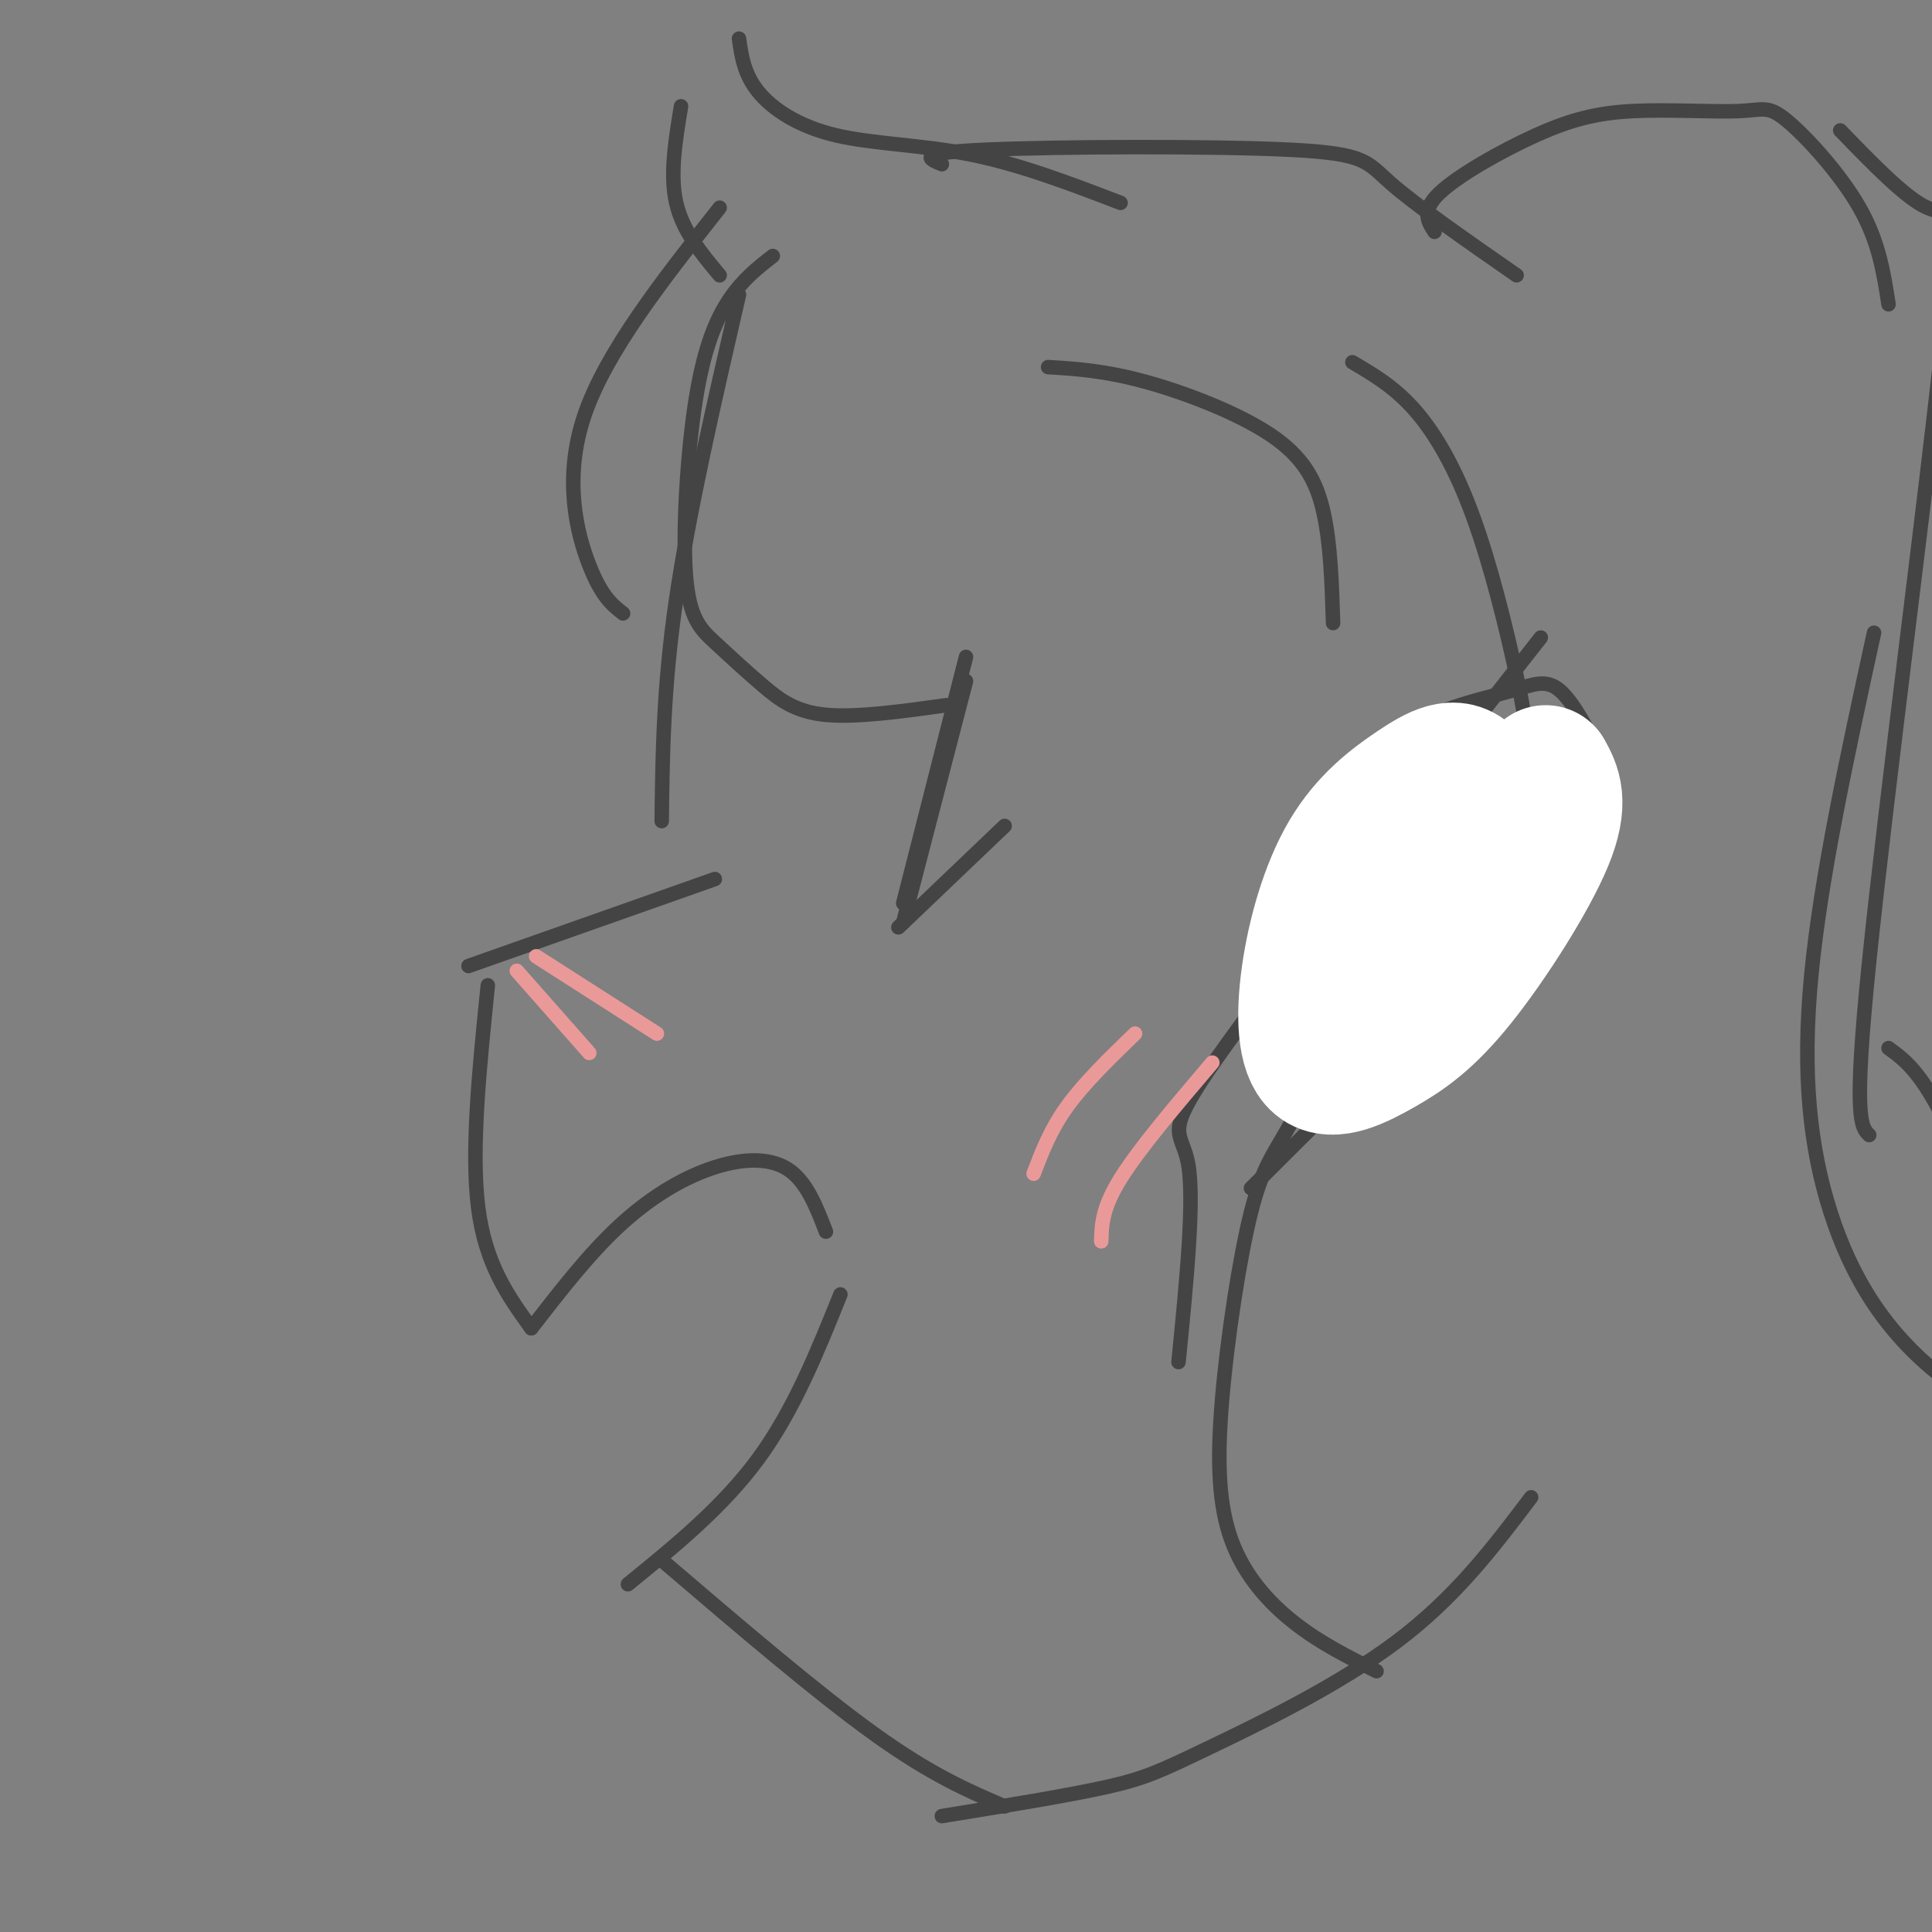 <svg viewBox='0 0 400 400' version='1.1' xmlns='http://www.w3.org/2000/svg' xmlns:xlink='http://www.w3.org/1999/xlink'><rect x="0" y="0" width="400" height="400" fill="#808080" stroke="none"/><g fill='none' stroke='#444444' stroke-width='3' stroke-linecap='round' stroke-linejoin='round'><path d='M153,61c-5.167,22.417 -10.333,44.833 -13,63c-2.667,18.167 -2.833,32.083 -3,46'/><path d='M148,182c0.000,0.000 -51.000,18.000 -51,18'/><path d='M101,204c-1.750,17.083 -3.500,34.167 -2,46c1.500,11.833 6.250,18.417 11,25'/><path d='M110,275c5.887,-7.595 11.774,-15.190 18,-21c6.226,-5.810 12.792,-9.833 19,-12c6.208,-2.167 12.060,-2.476 16,0c3.940,2.476 5.970,7.738 8,13'/><path d='M174,268c-4.833,12.000 -9.667,24.000 -17,34c-7.333,10.000 -17.167,18.000 -27,26'/><path d='M149,43c-11.778,14.933 -23.556,29.867 -28,43c-4.444,13.133 -1.556,24.467 1,31c2.556,6.533 4.778,8.267 7,10'/><path d='M160,53c-3.103,2.420 -6.207,4.840 -9,9c-2.793,4.160 -5.276,10.059 -7,21c-1.724,10.941 -2.688,26.923 -2,36c0.688,9.077 3.030,11.247 6,14c2.970,2.753 6.569,6.087 10,9c3.431,2.913 6.695,5.404 13,6c6.305,0.596 15.653,-0.702 25,-2'/><path d='M217,76c5.827,0.363 11.655,0.726 20,3c8.345,2.274 19.208,6.458 26,11c6.792,4.542 9.512,9.440 11,16c1.488,6.560 1.744,14.780 2,23'/><path d='M280,75c4.378,2.573 8.756,5.146 13,10c4.244,4.854 8.353,11.988 12,22c3.647,10.012 6.833,22.900 9,33c2.167,10.100 3.314,17.412 1,25c-2.314,7.588 -8.090,15.454 -18,22c-9.910,6.546 -23.955,11.773 -38,17'/><path d='M319,132c-27.667,35.200 -55.333,70.400 -67,87c-11.667,16.600 -7.333,14.600 -6,22c1.333,7.400 -0.333,24.200 -2,41'/><path d='M291,206c-3.908,0.441 -7.816,0.883 -12,6c-4.184,5.117 -8.644,14.911 -12,21c-3.356,6.089 -5.606,8.474 -8,18c-2.394,9.526 -4.930,26.192 -6,39c-1.070,12.808 -0.673,21.756 2,29c2.673,7.244 7.621,12.784 13,17c5.379,4.216 11.190,7.108 17,10'/><path d='M297,48c-1.400,-2.178 -2.801,-4.355 1,-8c3.801,-3.645 12.803,-8.757 20,-12c7.197,-3.243 12.589,-4.618 20,-5c7.411,-0.382 16.842,0.227 22,0c5.158,-0.227 6.042,-1.292 10,2c3.958,3.292 10.988,10.941 15,18c4.012,7.059 5.006,13.530 6,20'/><path d='M381,27c6.821,7.048 13.643,14.095 18,16c4.357,1.905 6.250,-1.333 3,29c-3.250,30.333 -11.643,94.238 -15,127c-3.357,32.762 -1.679,34.381 0,36'/><path d='M388,131c-5.530,25.339 -11.060,50.679 -13,71c-1.940,20.321 -0.292,35.625 4,49c4.292,13.375 11.226,24.821 23,34c11.774,9.179 28.387,16.089 45,23'/><path d='M391,217c3.768,2.750 7.536,5.500 14,20c6.464,14.500 15.625,40.750 20,57c4.375,16.250 3.964,22.500 0,32c-3.964,9.500 -11.482,22.250 -19,35'/><path d='M314,57c-10.435,-7.256 -20.869,-14.512 -26,-19c-5.131,-4.488 -4.958,-6.208 -21,-7c-16.042,-0.792 -48.298,-0.655 -63,0c-14.702,0.655 -11.851,1.827 -9,3'/><path d='M232,42c-10.387,-3.976 -20.774,-7.952 -31,-10c-10.226,-2.048 -20.292,-2.167 -28,-4c-7.708,-1.833 -13.060,-5.381 -16,-9c-2.940,-3.619 -3.470,-7.310 -4,-11'/><path d='M141,22c-1.167,7.083 -2.333,14.167 -1,20c1.333,5.833 5.167,10.417 9,15'/><path d='M200,141c0.000,0.000 -13.000,50.000 -13,50'/><path d='M200,136c0.000,0.000 -13.000,51.000 -13,51'/><path d='M186,192c0.000,0.000 22.000,-21.000 22,-21'/><path d='M137,323c16.083,13.750 32.167,27.500 44,36c11.833,8.500 19.417,11.750 27,15'/><path d='M195,376c12.988,-2.107 25.976,-4.214 34,-6c8.024,-1.786 11.083,-3.250 21,-8c9.917,-4.750 26.690,-12.786 39,-22c12.310,-9.214 20.155,-19.607 28,-30'/></g>
<g fill='none' stroke='#ea9999' stroke-width='3' stroke-linecap='round' stroke-linejoin='round'><path d='M107,201c0.000,0.000 15.000,17.000 15,17'/></g>
<g fill='none' stroke='#444444' stroke-width='3' stroke-linecap='round' stroke-linejoin='round'><path d='M276,187c-2.375,-1.952 -4.751,-3.903 -3,-9c1.751,-5.097 7.628,-13.338 12,-19c4.372,-5.662 7.240,-8.744 12,-11c4.760,-2.256 11.414,-3.685 16,-5c4.586,-1.315 7.106,-2.518 10,0c2.894,2.518 6.164,8.755 8,13c1.836,4.245 2.239,6.499 0,11c-2.239,4.501 -7.119,11.251 -12,18'/><path d='M319,185c-12.000,13.167 -36.000,37.083 -60,61'/><path d='M280,182c-0.422,2.444 -0.844,4.889 0,8c0.844,3.111 2.956,6.889 6,10c3.044,3.111 7.022,5.556 11,8'/><path d='M276,210c-0.583,-1.500 -1.167,-3.000 1,-6c2.167,-3.000 7.083,-7.500 12,-12'/></g>
<g fill='none' stroke='#ea9999' stroke-width='3' stroke-linecap='round' stroke-linejoin='round'><path d='M111,198c0.000,0.000 25.000,16.000 25,16'/><path d='M214,243c1.750,-4.583 3.500,-9.167 7,-14c3.500,-4.833 8.750,-9.917 14,-15'/><path d='M228,257c0.083,-3.417 0.167,-6.833 4,-13c3.833,-6.167 11.417,-15.083 19,-24'/></g>
<g fill='none' stroke='#ffffff' stroke-width='28' stroke-linecap='round' stroke-linejoin='round'><path d='M320,160c1.651,3.007 3.303,6.014 0,14c-3.303,7.986 -11.560,20.953 -18,29c-6.440,8.047 -11.063,11.176 -16,14c-4.937,2.824 -10.187,5.345 -13,3c-2.813,-2.345 -3.187,-9.555 -2,-18c1.187,-8.445 3.937,-18.125 8,-25c4.063,-6.875 9.440,-10.946 14,-14c4.560,-3.054 8.305,-5.091 11,-2c2.695,3.091 4.342,11.312 2,20c-2.342,8.688 -8.671,17.844 -15,27'/><path d='M291,208c-2.500,4.667 -1.250,2.833 0,1'/></g>
</svg>